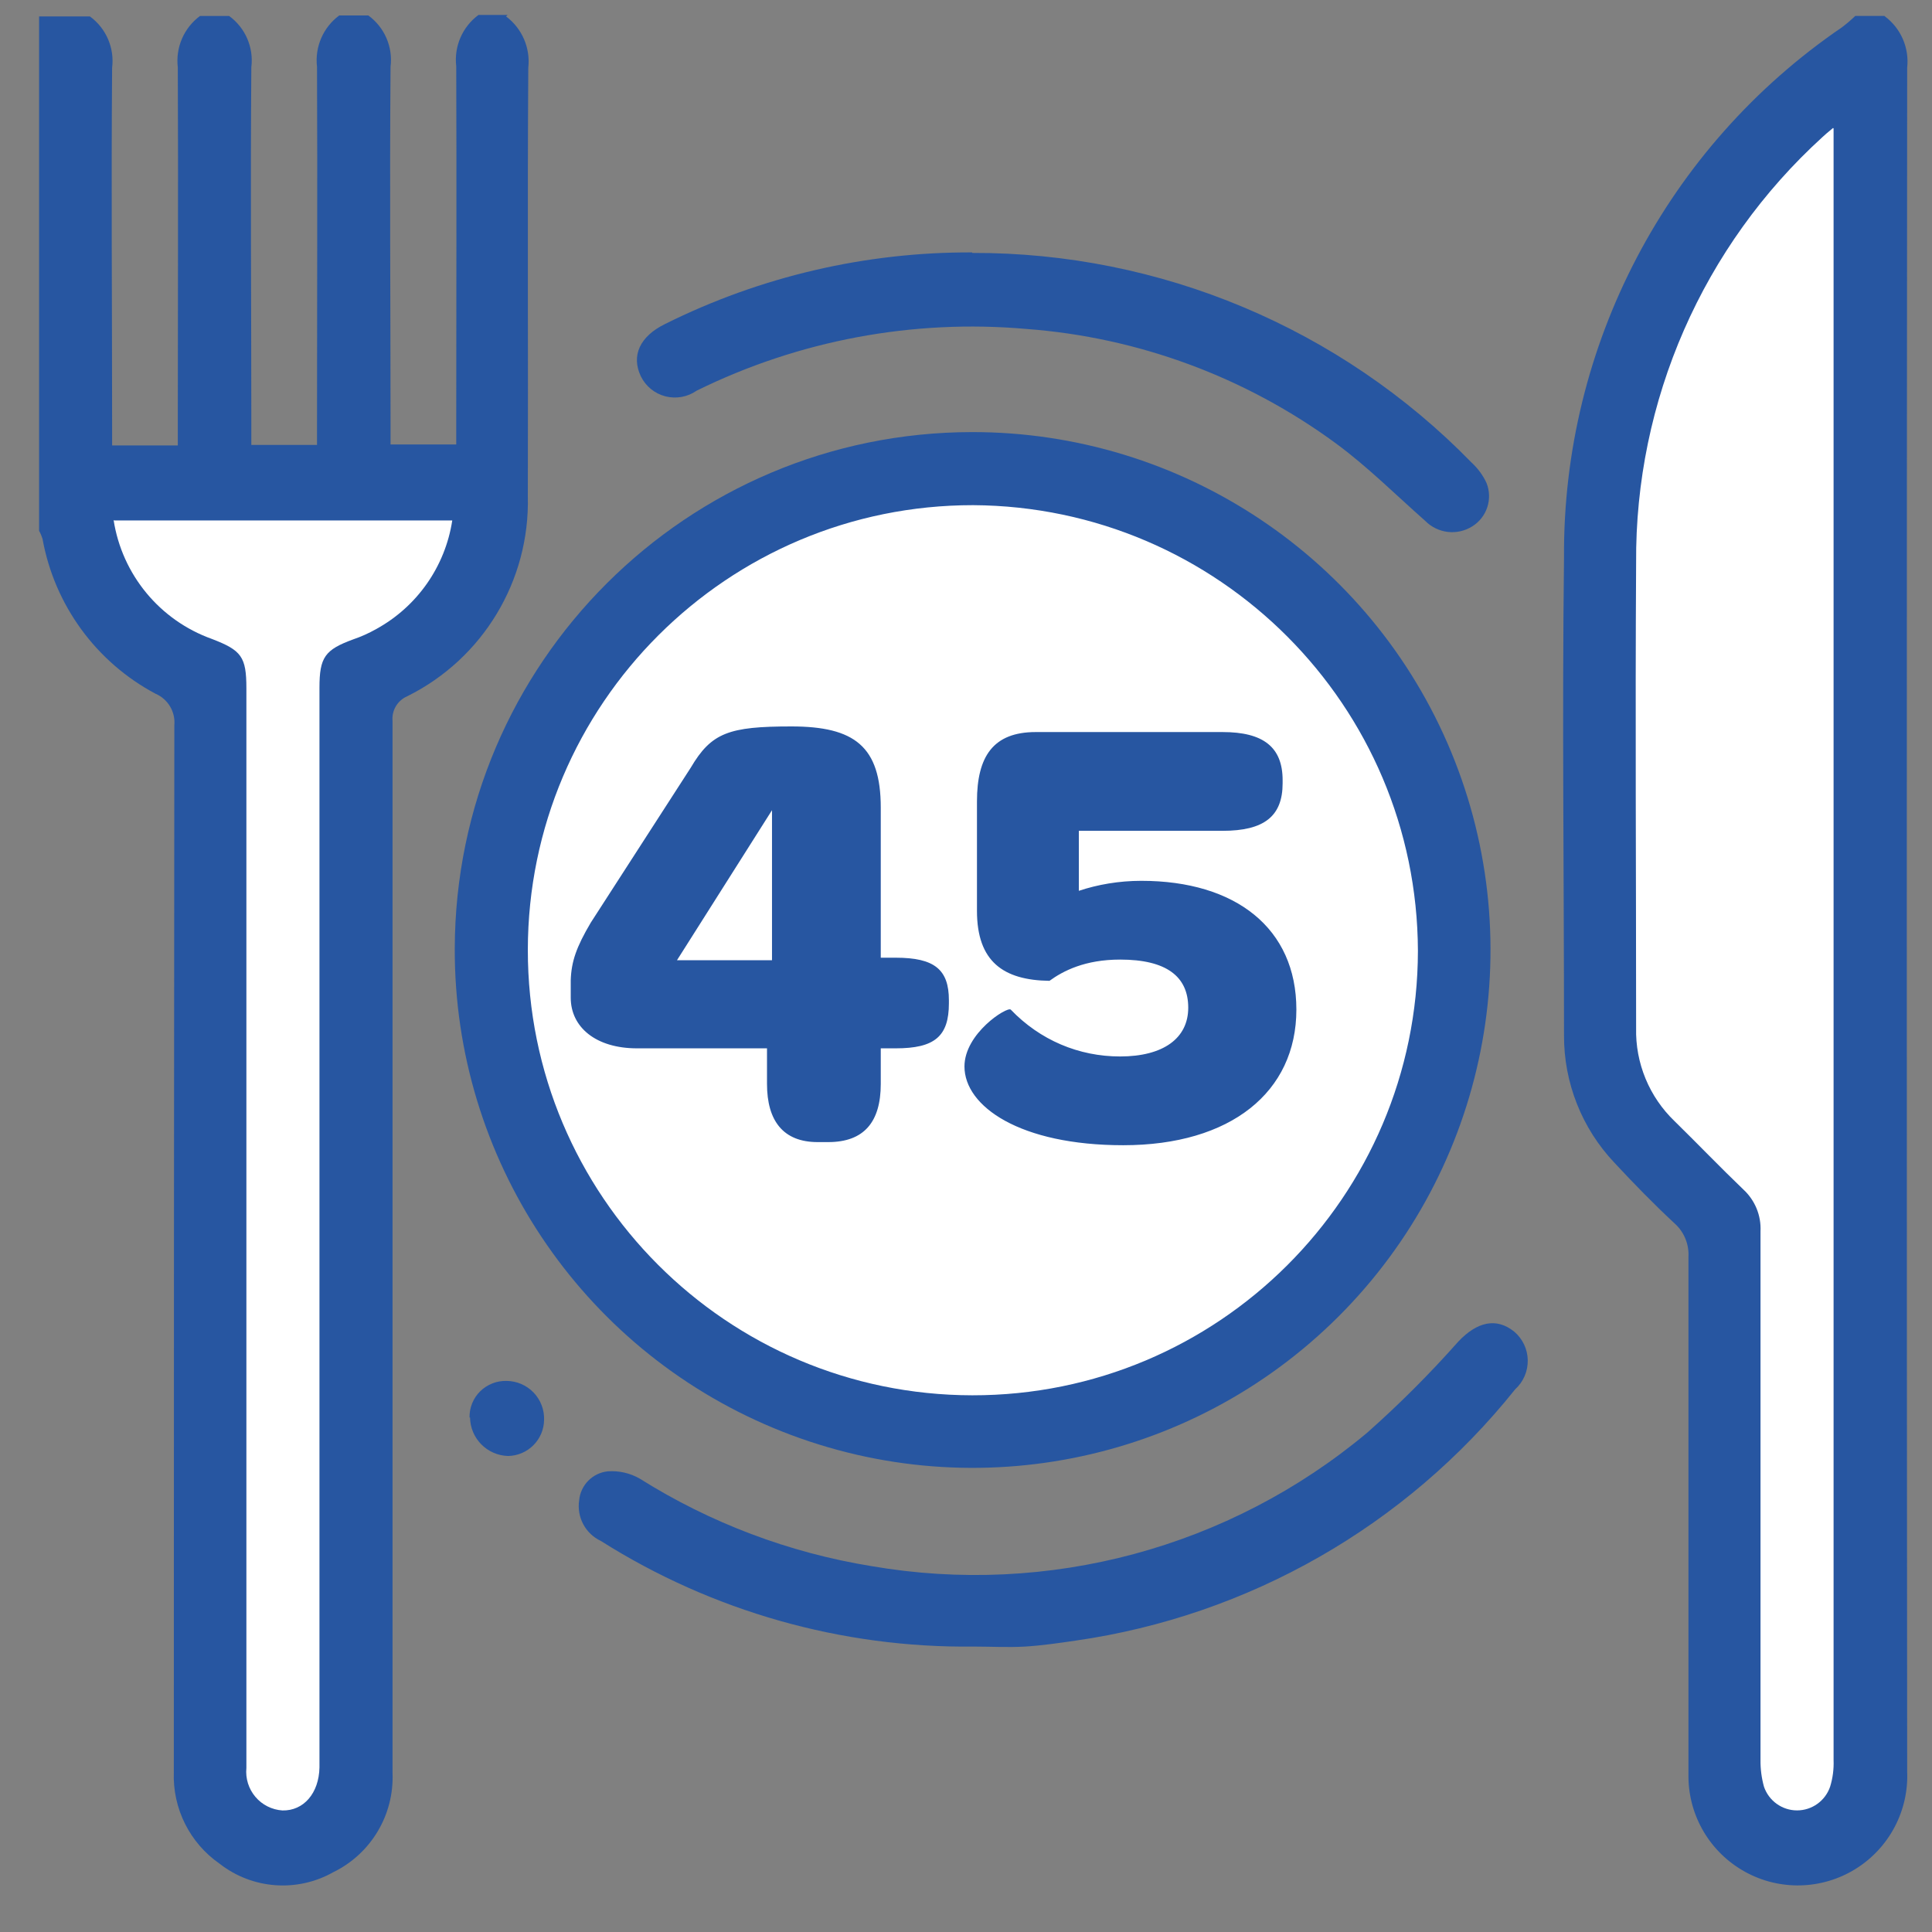 <svg width="34" height="34" viewBox="0 0 34 34" fill="none" xmlns="http://www.w3.org/2000/svg">
<rect x="0" y="0" width="34" height="34" fill="#808080" stroke="none"/>
<circle cx="17.116" cy="16.753" r="8.219" fill="white"/>
<path d="M8.906 0.289C9.188 0.5 9.336 0.844 9.297 1.193C9.28 3.704 9.297 6.223 9.289 8.734C9.326 10.219 8.499 11.591 7.169 12.252C6.997 12.325 6.891 12.501 6.908 12.687V31.201C6.938 31.938 6.529 32.624 5.866 32.947C5.231 33.306 4.442 33.248 3.867 32.8C3.339 32.434 3.035 31.825 3.059 31.184C3.059 25.044 3.062 18.905 3.068 12.765C3.09 12.528 2.957 12.303 2.738 12.209C1.691 11.653 0.958 10.647 0.748 9.481C0.733 9.433 0.713 9.386 0.688 9.342V0.289H1.582C1.867 0.497 2.017 0.843 1.973 1.193C1.956 3.295 1.973 5.406 1.973 7.509V7.839H3.129V7.474C3.129 5.38 3.138 3.278 3.129 1.184C3.088 0.835 3.237 0.49 3.52 0.281H4.032C4.317 0.488 4.467 0.834 4.423 1.184C4.406 3.287 4.423 5.398 4.423 7.5V7.83H5.579V7.465C5.579 5.372 5.588 3.269 5.579 1.175C5.538 0.826 5.687 0.481 5.97 0.272H6.482C6.767 0.48 6.917 0.826 6.873 1.175C6.856 3.278 6.873 5.389 6.873 7.492V7.822H8.029V7.457C8.029 5.363 8.037 3.261 8.029 1.167C7.988 0.817 8.137 0.473 8.42 0.263H8.932L8.906 0.289Z" fill="#2756A1"/>
<path d="M2.008 9.159C2.16 10.12 2.822 10.922 3.737 11.253C4.258 11.453 4.345 11.566 4.345 12.122V31.122C4.307 31.376 4.422 31.629 4.639 31.767C4.855 31.905 5.132 31.903 5.347 31.762C5.561 31.621 5.673 31.367 5.631 31.114V12.113C5.631 11.574 5.727 11.444 6.222 11.262C6.362 11.21 6.498 11.149 6.63 11.079C7.349 10.685 7.844 9.978 7.968 9.168H2.017L2.008 9.159Z" fill="#2756A1"/>
<path d="M33.172 0.289C33.453 0.499 33.602 0.843 33.563 1.193C33.554 11.184 33.554 21.178 33.563 31.175C33.592 31.87 33.243 32.526 32.652 32.892C32.06 33.258 31.317 33.277 30.709 32.94C30.1 32.604 29.719 31.966 29.714 31.27V22.122C29.727 21.898 29.638 21.68 29.471 21.531C29.106 21.192 28.75 20.827 28.411 20.462C27.838 19.857 27.521 19.054 27.524 18.221C27.524 15.415 27.49 12.617 27.524 9.811C27.499 6.08 29.333 2.582 32.416 0.48C32.498 0.418 32.576 0.351 32.65 0.28H33.163L33.172 0.289Z" fill="#2756A1"/>
<path d="M32.277 2.262C32.181 2.349 32.138 2.375 32.094 2.418C29.982 4.336 28.788 7.063 28.81 9.916C28.784 12.644 28.81 15.372 28.81 18.1C28.796 18.718 29.042 19.314 29.488 19.742C29.896 20.142 30.287 20.55 30.696 20.941C30.902 21.13 31.013 21.4 31 21.679V30.984C30.994 31.143 31.014 31.301 31.061 31.453C31.146 31.702 31.38 31.869 31.643 31.869C31.906 31.869 32.14 31.702 32.225 31.453C32.267 31.3 32.287 31.142 32.286 30.984V2.27L32.277 2.262Z" fill="#2756A1"/>
<path fill-rule="evenodd" clip-rule="evenodd" d="M25.537 13.23C24.125 9.822 20.797 7.601 17.108 7.604C12.088 7.608 8.016 11.672 8.003 16.692C7.992 20.381 10.207 23.713 13.613 25.131C17.019 26.55 20.944 25.775 23.555 23.169C26.166 20.562 26.948 16.639 25.537 13.23ZM9.289 16.715C9.293 12.391 12.801 8.888 17.125 8.89C21.445 8.914 24.939 12.415 24.953 16.735C24.946 21.06 21.436 24.56 17.111 24.555C12.787 24.549 9.285 21.04 9.289 16.715Z" fill="#2756A1"/>
<path d="M17.134 28.977C14.813 29.004 12.535 28.358 10.574 27.118C10.303 26.991 10.148 26.701 10.192 26.405C10.216 26.136 10.427 25.921 10.696 25.893C10.893 25.879 11.09 25.924 11.261 26.023C12.502 26.803 13.888 27.326 15.335 27.561C18.446 28.098 21.636 27.24 24.058 25.215C24.626 24.712 25.163 24.175 25.665 23.608C25.995 23.26 26.334 23.182 26.647 23.434C26.796 23.56 26.883 23.744 26.886 23.938C26.889 24.133 26.808 24.32 26.664 24.45C24.741 26.856 21.972 28.437 18.923 28.873C18.628 28.916 18.333 28.959 18.037 28.977C17.742 28.994 17.438 28.977 17.142 28.977H17.134Z" fill="#2756A1"/>
<path d="M17.108 4.451C20.417 4.441 23.59 5.773 25.9 8.143C26.009 8.244 26.098 8.365 26.16 8.499C26.273 8.781 26.167 9.104 25.908 9.264C25.645 9.429 25.302 9.389 25.083 9.168C24.562 8.708 24.067 8.213 23.511 7.804C21.92 6.635 20.032 5.936 18.063 5.789C16.066 5.613 14.058 5.989 12.26 6.875C12.1 6.987 11.899 7.023 11.711 6.975C11.522 6.927 11.364 6.798 11.278 6.623C11.104 6.258 11.261 5.919 11.704 5.702C13.382 4.866 15.233 4.434 17.108 4.442V4.451Z" fill="#2756A1"/>
<path d="M8.263 24.945C8.26 24.772 8.328 24.605 8.451 24.484C8.575 24.363 8.742 24.297 8.915 24.302C9.094 24.303 9.265 24.377 9.39 24.506C9.514 24.635 9.581 24.809 9.575 24.988C9.57 25.337 9.289 25.617 8.941 25.623C8.572 25.612 8.277 25.314 8.272 24.945H8.263Z" fill="#2756A1"/>
<path d="M2.008 9.159H7.959C7.835 9.97 7.34 10.676 6.621 11.07C6.491 11.144 6.354 11.205 6.213 11.253C5.718 11.435 5.622 11.566 5.622 12.104V31.105C5.613 31.557 5.344 31.869 4.971 31.861C4.786 31.849 4.614 31.763 4.495 31.622C4.375 31.481 4.318 31.297 4.336 31.113V12.113C4.336 11.557 4.249 11.444 3.728 11.244C2.812 10.916 2.148 10.113 1.999 9.15L2.008 9.159Z" fill="white"/>
<path d="M32.268 2.261V30.974C32.274 31.133 32.254 31.291 32.207 31.443C32.122 31.692 31.888 31.86 31.625 31.86C31.362 31.86 31.128 31.692 31.043 31.443C31.001 31.291 30.98 31.133 30.982 30.974V21.669C30.996 21.39 30.884 21.12 30.678 20.931C30.27 20.54 29.879 20.132 29.471 19.732C29.024 19.304 28.778 18.708 28.793 18.09C28.793 15.362 28.776 12.634 28.793 9.906C28.772 7.054 29.966 4.327 32.077 2.408C32.112 2.374 32.155 2.339 32.259 2.252L32.268 2.261Z" fill="white"/>
<path d="M14.389 20.099H14.576C15.203 20.099 15.5 19.747 15.5 19.076V18.449H15.764C16.446 18.449 16.699 18.24 16.699 17.657V17.602C16.699 17.063 16.446 16.854 15.764 16.854H15.5V14.214C15.5 13.136 15.038 12.784 13.927 12.784C12.827 12.784 12.519 12.894 12.156 13.51L10.396 16.238C10.143 16.667 10.055 16.92 10.044 17.25V17.558C10.044 18.075 10.484 18.449 11.21 18.449H13.498V19.076C13.498 19.725 13.784 20.099 14.389 20.099ZM13.586 14.258V16.898H11.914L13.586 14.258ZM18.986 14.621H21.516C22.242 14.621 22.572 14.368 22.572 13.785V13.73C22.572 13.147 22.231 12.883 21.516 12.883H18.227C17.479 12.883 17.193 13.312 17.193 14.104V16.029C17.193 16.92 17.655 17.25 18.469 17.261C18.711 17.085 19.096 16.887 19.712 16.887C20.526 16.887 20.911 17.184 20.911 17.734C20.911 18.273 20.471 18.592 19.712 18.592C18.986 18.592 18.304 18.306 17.787 17.767C17.721 17.712 16.973 18.185 16.973 18.768C16.973 19.472 17.952 20.154 19.767 20.154C21.659 20.154 22.814 19.219 22.814 17.767C22.814 16.337 21.747 15.501 20.086 15.501C19.69 15.501 19.316 15.567 18.986 15.677V14.621Z" fill="#2756A1"/>
</svg>

